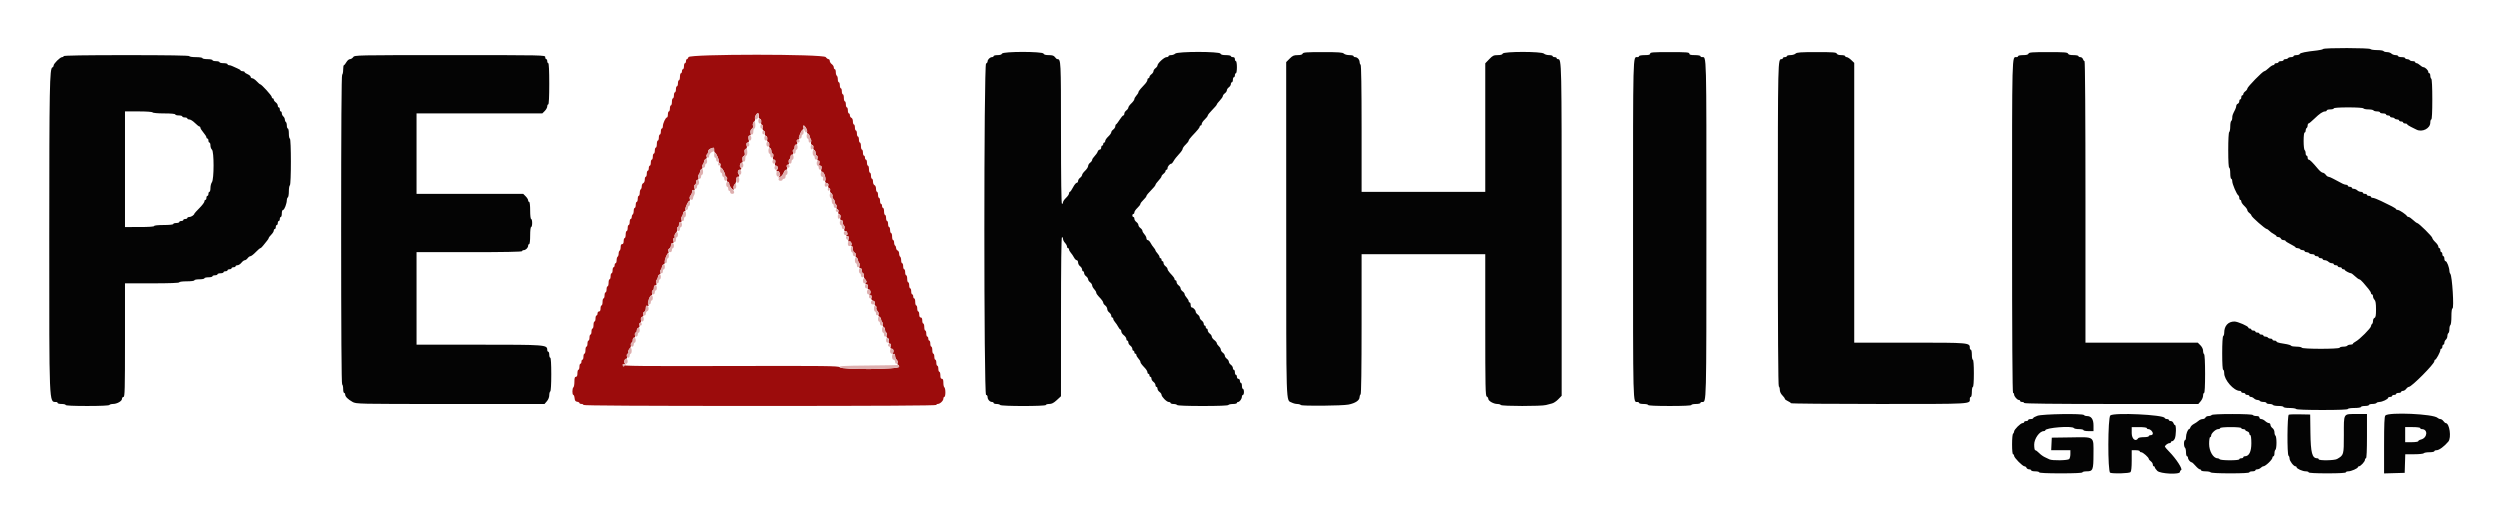 <svg xmlns="http://www.w3.org/2000/svg" role="img" viewBox="-7.22 -7.47 414.44 86.44"><title>PeakHills Group logo</title><g fill-rule="evenodd"><path fill="#9c0c0c" d="M106.917 2c-.059.183-.176.333-.262.333-.085 0-.155.15-.155.334 0 .183-.075.333-.167.333-.091 0-.166.225-.166.5s-.075.5-.167.5c-.092 0-.167.15-.167.333 0 .184-.075.334-.166.334-.092 0-.167.262-.167.583 0 .321-.075.583-.167.583-.091 0-.166.225-.166.5s-.075.5-.167.5c-.092 0-.167.225-.167.5s-.075.5-.166.5c-.092 0-.167.225-.167.5s-.075.5-.167.5c-.091 0-.166.263-.166.584 0 .32-.075.583-.167.583-.092 0-.167.225-.167.5s-.075.5-.166.5c-.092 0-.167.225-.167.5s-.07.5-.154.5c-.22 0-.679.977-.679 1.442 0 .215-.075.391-.167.391-.092 0-.167.225-.167.5s-.075.5-.166.5c-.092 0-.167.225-.167.5s-.075.5-.167.5c-.091 0-.166.263-.166.584 0 .32-.075.583-.167.583-.092 0-.167.225-.167.5s-.075.5-.166.5c-.092 0-.167.225-.167.5s-.075.5-.167.5c-.091 0-.166.225-.166.5s-.075.5-.167.5c-.092 0-.167.188-.167.417 0 .229-.075.416-.166.416-.092 0-.167.225-.167.5s-.075.5-.167.5c-.091 0-.166.217-.166.483 0 .274-.108.523-.25.578-.138.052-.25.281-.25.508 0 .226-.075.458-.167.515-.092.056-.167.323-.167.593 0 .269-.075.49-.166.49-.092 0-.167.225-.167.5s-.075.5-.167.5c-.091 0-.166.225-.166.5s-.075.5-.167.5c-.092 0-.167.221-.167.49 0 .27-.075.537-.166.593-.092.057-.167.249-.167.427s-.075.323-.167.323c-.091 0-.166.225-.166.5s-.075.5-.167.5c-.092 0-.167.225-.167.5s-.075.5-.166.5c-.092 0-.167.263-.167.584 0 .321-.075.583-.167.583-.091 0-.166.225-.166.5 0 .333-.084.5-.25.5-.166 0-.25.166-.25.49 0 .27-.075.537-.167.593-.092.057-.167.282-.167.5 0 .219-.075.444-.166.5-.092.057-.167.324-.167.594 0 .269-.075.49-.167.49-.091 0-.166.15-.166.333 0 .183-.075.333-.167.333-.092 0-.167.225-.167.5s-.075.5-.166.5c-.092 0-.167.225-.167.5s-.075.5-.167.5c-.091 0-.166.263-.166.584 0 .32-.075.583-.167.583-.092 0-.167.225-.167.5s-.075.5-.166.5c-.092 0-.167.225-.167.5s-.075.5-.167.5c-.091 0-.166.262-.166.583 0 .321-.075.584-.167.584-.092 0-.167.225-.167.5 0 .333-.083.5-.25.5-.139 0-.25.148-.25.333 0 .183-.075.333-.166.333-.092 0-.167.225-.167.5s-.075.5-.167.5c-.091 0-.166.263-.166.584 0 .32-.075.583-.167.583-.092 0-.167.225-.167.5s-.075.5-.166.5c-.092 0-.167.225-.167.5s-.075.5-.167.5c-.091 0-.166.225-.166.5s-.075.5-.167.5c-.092 0-.167.262-.167.583 0 .321-.075.584-.166.584-.092 0-.167.225-.167.5s-.075.5-.167.5c-.091 0-.166.15-.166.333 0 .183-.075.333-.167.333-.092 0-.167.225-.167.5s-.075.5-.166.5c-.092 0-.167.263-.167.584 0 .407-.075.583-.25.583-.188 0-.25.203-.25.823 0 .453-.075.87-.167.927-.211.13-.22 1.25-.01 1.25.086 0 .179.244.208.542.04.415.14.554.427.595.207.029.375.123.375.208 0 .085.15.155.334.155.183 0 .333.075.333.167 0 .11 9.861.166 29.25.166s29.25-.056 29.25-.166c0-.092.112-.167.248-.167.362 0 .919-.527.919-.87 0-.163.075-.297.166-.297.092 0 .167-.333.167-.74s-.075-.786-.167-.843c-.091-.057-.166-.399-.166-.76 0-.473-.07-.657-.25-.657-.175 0-.25-.176-.25-.583 0-.321-.075-.583-.167-.583-.092 0-.167-.225-.167-.5s-.075-.5-.166-.5c-.092 0-.167-.225-.167-.5s-.075-.5-.167-.5c-.091 0-.166-.225-.166-.5s-.075-.5-.167-.5c-.092 0-.167-.263-.167-.584 0-.321-.075-.583-.166-.583-.092 0-.167-.225-.167-.5s-.075-.5-.167-.5c-.091 0-.166-.15-.166-.333 0-.184-.075-.334-.167-.334-.092 0-.167-.225-.167-.5s-.075-.5-.166-.5c-.092 0-.167-.262-.167-.583 0-.321-.075-.583-.167-.583-.091 0-.166-.225-.166-.5 0-.334-.084-.5-.25-.5-.167 0-.25-.167-.25-.5 0-.275-.075-.5-.167-.5-.092 0-.167-.225-.167-.5s-.075-.5-.166-.5c-.092 0-.167-.263-.167-.584 0-.321-.075-.583-.167-.583-.091 0-.166-.15-.166-.333 0-.184-.075-.334-.167-.334-.092 0-.167-.225-.167-.5s-.075-.5-.166-.5c-.092 0-.167-.225-.167-.5s-.075-.5-.167-.5c-.091 0-.166-.262-.166-.583 0-.321-.075-.583-.167-.583-.092 0-.167-.225-.167-.5s-.075-.5-.166-.5c-.092 0-.167-.225-.167-.5s-.075-.5-.167-.5c-.091 0-.166-.221-.166-.49 0-.27-.075-.537-.167-.594-.092-.056-.167-.288-.167-.515 0-.226-.112-.455-.25-.508-.137-.052-.25-.233-.25-.401s-.075-.352-.166-.409c-.092-.057-.167-.286-.167-.51 0-.224-.075-.407-.167-.407-.091 0-.166-.262-.166-.583 0-.321-.075-.583-.167-.583-.092 0-.167-.225-.167-.5s-.075-.5-.166-.5c-.092 0-.167-.225-.167-.5s-.075-.5-.167-.5c-.091 0-.166-.225-.166-.5s-.075-.5-.167-.5c-.092 0-.167-.263-.167-.584 0-.321-.075-.583-.166-.583-.092 0-.167-.15-.167-.333 0-.184-.075-.334-.167-.334-.091 0-.166-.225-.166-.5s-.075-.5-.167-.5c-.092 0-.167-.225-.167-.5s-.075-.5-.166-.5c-.092 0-.167-.227-.167-.505 0-.295-.104-.545-.25-.601-.143-.055-.25-.303-.25-.578 0-.265-.075-.482-.167-.482-.091 0-.166-.225-.166-.5s-.075-.5-.167-.5c-.092 0-.167-.263-.167-.584 0-.321-.075-.583-.166-.583-.092 0-.167-.225-.167-.5s-.075-.5-.167-.5c-.091 0-.166-.15-.166-.333 0-.184-.075-.334-.167-.334-.092 0-.167-.225-.167-.5s-.075-.5-.166-.5c-.092 0-.167-.262-.167-.583 0-.321-.075-.583-.167-.583-.091 0-.166-.225-.166-.5s-.075-.5-.167-.5c-.092 0-.167-.225-.167-.5s-.075-.5-.166-.5c-.092 0-.167-.225-.167-.5s-.075-.5-.167-.5c-.091 0-.166-.228-.166-.506 0-.295-.104-.545-.25-.601-.138-.052-.25-.238-.25-.411 0-.174-.075-.316-.167-.316-.092 0-.167-.225-.167-.5s-.075-.5-.166-.5c-.092 0-.167-.225-.167-.5s-.075-.5-.167-.5c-.091 0-.166-.262-.166-.583 0-.321-.075-.583-.167-.583-.092 0-.167-.225-.167-.5s-.075-.5-.166-.5c-.092 0-.167-.225-.167-.5s-.075-.5-.167-.5c-.091 0-.166-.221-.166-.49 0-.27-.075-.537-.167-.594-.092-.056-.167-.323-.167-.593 0-.269-.075-.49-.166-.49-.092 0-.167-.133-.167-.297 0-.163-.15-.404-.333-.536-.184-.132-.334-.374-.334-.537 0-.163-.096-.297-.213-.297-.117 0-.321-.15-.453-.333-.378-.525-22.584-.525-22.75 0m11.658 9.855c-.049.158.031.317.189.377.185.071.249.237.196.512-.045.238.011.44.135.487.127.049.174.228.117.447-.063.242-.001.417.187.522.174.098.246.274.187.459-.061.191.005.34.178.407.185.071.249.237.196.511-.049.259.011.44.167.5s.216.241.167.5c-.048.247.01.44.147.493.124.047.226.276.226.508 0 .232.084.422.187.422.12 0 .151.181.088.5-.078.389-.041.5.166.5.208 0 .245.111.167.5-.072.361-.036.5.128.5.279 0 .476.452.256.588-.087.054-.159.173-.159.265 0 .092.071.123.158.069.291-.18.559.566.312.866-.197.239-.18.245.168.06.214-.114.465-.426.558-.694.094-.268.277-.487.407-.487.169 0 .207-.119.132-.417-.076-.303-.038-.417.14-.417.169 0 .222-.124.17-.397-.042-.218.006-.448.106-.51.1-.062.182-.258.182-.436s.114-.323.254-.323c.186 0 .225-.11.148-.417-.064-.257-.034-.417.08-.417.102 0 .185-.187.185-.416 0-.262.094-.417.253-.417.187 0 .226-.109.149-.417-.08-.319-.04-.416.173-.416.153 0 .231-.076.174-.169-.128-.206.421-1.498.636-1.498.085 0 .115-.15.067-.333-.048-.184-.028-.334.044-.334.23 0 .671.806.576 1.053-.05.131.026.282.168.337.143.055.26.248.26.429 0 .18.075.375.167.432.092.057.124.276.071.487-.067.268-.011.416.185.492.178.068.251.226.198.428-.049.185.014.359.147.41.128.049.232.278.232.51 0 .232.084.422.186.422.109 0 .153.174.107.417-.056.292-.007.417.165.417.178 0 .216.113.14.416-.08.318-.039.417.17.417.215 0 .252.107.174.5-.073.365-.037.5.133.5.287 0 .652 1.046.516 1.477-.073.228-.003.34.253.407.26.068.325.178.249.418-.066.209-.013.36.149.422.149.057.211.205.151.361-.059.155.022.355.197.482.172.127.255.328.197.48-.055.144.008.352.14.461.132.11.24.336.24.503 0 .166.081.353.181.415.1.061.145.248.102.415-.045.172.026.345.163.397.151.058.205.213.144.408-.065.204-.005.351.172.419.196.075.244.222.169.52-.077.306-.038.415.149.415.157 0 .253.154.253.407 0 .224.081.457.18.518.099.061.135.291.08.51-.07.279-.029.398.136.398.321 0 .499.525.235.693-.155.098-.127.136.098.138.257.002.295.09.214.495-.074.37-.043.472.124.407.241-.092.494.367.34.616-.051.083-.014.151.083.151s.177.217.177.483c0 .289.107.523.269.585.166.064.237.225.185.424-.049.184.014.358.147.409.128.049.232.237.232.418 0 .18.081.378.18.44.099.061.135.29.08.51-.072.289-.03.398.153.398.159 0 .254.155.254.417 0 .229.08.416.178.416.098 0 .154.169.125.375-.029.207.083.512.249.678.24.24.262.353.105.542-.159.192-.141.239.092.239.219 0 .27.101.21.416-.051.266-.004.417.129.417.307 0 .449.505.22.781-.157.188-.149.227.038.187.163-.035.228.086.208.391-.021.32.065.467.314.532.245.064.318.184.255.422-.051.195.008.368.142.42.126.048.186.201.132.34-.053.138.026.374.175.524.15.15.23.404.178.567-.057.18.007.335.161.394.141.054.255.246.255.427s.082.379.182.441c.099.061.145.248.101.415-.044.168.025.344.152.393.128.049.232.279.232.511 0 .232.083.422.185.422.111 0 .145.158.084.399-.07.279-.019.43.168.502.181.069.242.237.188.517-.055.29-.005.415.166.415.178 0 .217.114.141.417-.076.299-.038.416.134.416.312 0 .428.341.241.705-.114.222-.09.266.106.19.185-.071.254.015.254.317 0 .228.114.509.253.625.147.121.213.341.156.52-.054.171-.018.31.079.31.098 0 .178.15.178.333 0 .452-9.462.53-9.835.081-.185-.222-2.296-.247-18.104-.208-14.978.037-17.894.007-17.894-.182 0-.147.103-.187.292-.115.218.083.244.063.102-.08-.232-.234-.099-.829.186-.829.131 0 .178-.153.127-.417-.049-.26-.003-.416.125-.416.114 0 .161-.112.106-.254-.053-.14.032-.383.191-.542.158-.158.264-.456.234-.663-.029-.206.027-.375.125-.375s.179-.187.179-.416c0-.241.096-.417.227-.417.152 0 .2-.137.147-.417-.047-.243-.002-.416.106-.416.103 0 .186-.153.186-.339 0-.186.119-.384.264-.44.162-.062.231-.224.179-.421-.046-.176.012-.357.129-.402.124-.048.18-.25.135-.488-.053-.274.011-.44.196-.511.178-.069.239-.215.174-.42-.064-.201-.005-.351.162-.415.157-.06.261-.3.261-.6 0-.385.06-.477.261-.4.2.077.237.023.156-.231-.129-.406.244-1.5.51-1.5.117 0 .162-.166.114-.417-.046-.243-.002-.416.107-.416.102 0 .186-.188.186-.417 0-.262.094-.417.253-.417.184 0 .226-.109.153-.398-.055-.219-.019-.449.08-.51s.18-.259.18-.44.115-.373.255-.427c.156-.059.218-.214.16-.397-.052-.165-.017-.348.079-.407.095-.059.173-.255.173-.436s.116-.373.257-.427c.141-.054.239-.221.217-.37-.052-.356.385-1.521.571-1.521.079 0 .096-.15.038-.334-.07-.222-.018-.368.156-.435.143-.055.261-.279.261-.499 0-.245.097-.399.253-.399.187 0 .226-.109.149-.416-.069-.274-.035-.417.098-.417.113 0 .159-.112.105-.254-.054-.139.032-.383.19-.541.159-.159.264-.457.235-.663-.029-.207.027-.375.125-.375s.178-.188.178-.417c0-.262.095-.417.254-.417.183 0 .225-.109.153-.398-.055-.219-.019-.449.08-.51s.18-.259.18-.44.112-.372.249-.424c.137-.053.207-.164.156-.247-.12-.194.442-1.481.647-1.481.084 0 .114-.151.066-.336-.049-.185.017-.442.147-.571.129-.13.235-.399.235-.599 0-.25.076-.334.244-.269.193.074.224-.01.146-.399-.062-.312-.03-.492.089-.492.103 0 .188-.188.188-.417 0-.24.096-.417.227-.417.149 0 .2-.136.151-.397-.042-.218.006-.448.106-.51.1-.062.182-.26.182-.441s.105-.369.232-.418c.128-.049.196-.225.152-.392-.044-.167.002-.354.102-.416.099-.062.181-.26.181-.441s.115-.372.255-.426c.156-.06.218-.215.16-.398-.052-.164-.017-.348.078-.406.096-.059.174-.255.174-.435 0-.199.168-.392.427-.49.576-.219.573-.221.573.254 0 .229.06.416.134.416.191 0 .741 1.298.628 1.481-.052.083.012.192.142.242.145.055.201.224.147.434-.05.189-.012.343.084.343.193 0 .698.924.698 1.276 0 .123.084.224.186.224.109 0 .153.174.107.417-.054.279-.005.417.147.417.125 0 .227.149.227.331 0 .326.464 1.002.688 1.002.062 0 .077-.139.033-.308-.044-.17.038-.427.182-.572.145-.145.263-.493.263-.775 0-.344.082-.512.25-.512.284 0 .312-.143.097-.485-.19-.299-.047-.681.254-.681.261 0 .313-.264.082-.407-.21-.13-.023-.76.225-.76.129 0 .175-.179.128-.498-.051-.348.006-.528.189-.598.188-.073.234-.235.164-.583-.069-.349-.023-.51.167-.584.191-.073.237-.234.166-.585-.074-.37-.035-.485.164-.485.204 0 .24-.126.165-.584-.072-.448-.037-.583.154-.583.18 0 .225-.124.164-.443-.057-.301.009-.51.205-.654.187-.137.253-.328.186-.54-.063-.199.002-.435.168-.6.149-.149.227-.386.174-.526-.138-.36.403-1.164.587-.872.075.12.099.341.053.49"/><path fill="#deafaf" d="M118.104 11.575c-.263.401-.247.758.032.758.249 0 .538-.682.397-.935-.121-.216-.19-.187-.429.177m.396.994c0 .281.091.431.262.431.173 0 .243-.122.208-.362-.079-.534-.47-.591-.47-.069m-.894.348c-.052.137-.049.371.008.52.063.163-.006.332-.172.425-.349.196-.37.971-.025.971.166 0 .25-.166.25-.5 0-.275.075-.5.166-.5.092 0 .167-.262.167-.583 0-.596-.221-.783-.394-.333m1.227.583c0 .183.067.333.149.333.188 0 .362-.433.229-.567-.201-.2-.378-.091-.378.234m7.233.417c.185.592.334.713.514.421.107-.173-.369-1.005-.574-1.005-.068 0-.041.263.06.584m-.617.722c-.345.783-.348.861-.032.861.139 0 .25-.148.25-.333 0-.184.075-.334.166-.334.092 0 .167-.187.167-.416 0-.604-.227-.512-.551.222m-6.282-.139c0 .215.084.333.208.292.115-.039.208-.17.208-.292 0-.122-.093-.253-.208-.292-.124-.041-.208.077-.208.292m7.333.583c0 .23.075.417.167.417.091 0 .166.15.166.333 0 .184.071.334.157.334.267 0 .362-.305.194-.619-.088-.164-.2-.429-.25-.59-.135-.437-.434-.351-.434.125m-9.667.334c0 .259.095.416.25.416.156 0 .25-.157.25-.416 0-.26-.094-.417-.25-.417-.155 0-.25.157-.25.417m2.667-.014c0 .28.091.43.262.43.173 0 .243-.121.208-.362-.079-.533-.47-.59-.47-.068m5.333.514c0 .137.113.25.25.25.138 0 .25-.113.25-.25 0-.138-.112-.25-.25-.25-.137 0-.25.112-.25.25m-5 .486c0 .28.092.43.262.43.174 0 .244-.121.208-.362-.078-.533-.47-.59-.47-.068m-3.333.097c0 .185.111.333.25.333s.25-.148.25-.333c0-.185-.111-.333-.25-.333s-.25.148-.25.333m8 .403c0 .221-.088.432-.197.468-.23.077-.062.629.192.629.094 0 .172-.15.172-.333 0-.184.075-.334.166-.334.092 0 .167-.187.167-.416 0-.26-.094-.417-.25-.417-.153 0-.25.156-.25.403m2.667.014c0 .281.076.419.208.375.115-.039.208-.207.208-.375s-.093-.337-.208-.375c-.132-.044-.208.093-.208.375m-16.625.255c-.207.083-.375.288-.375.456 0 .168-.084.389-.186.491-.196.196-.07.548.196.548.086 0 .156-.118.156-.262 0-.3.39-.738.655-.738.098 0 .179-.15.179-.334 0-.366-.071-.384-.625-.161m9.625.314c0 .283.075.514.166.514.092 0 .167.15.167.333 0 .186.111.334.25.334s.25-.148.25-.334c0-.183-.07-.333-.156-.333-.085 0-.179-.2-.208-.445-.077-.649-.469-.707-.469-.069m-3.923-.143c-.06.097-.065.351-.011.566.066.26.015.421-.151.485-.331.127-.33.939.001.939.167 0 .25-.166.25-.5 0-.275.075-.5.167-.5.092 0 .167-.262.167-.583 0-.568-.203-.763-.423-.407m11.256.476c0 .283.075.514.167.514.091 0 .166.15.166.334 0 .185.111.333.25.333s.25-.148.25-.333c0-.184-.07-.334-.155-.334-.086 0-.18-.2-.209-.445-.076-.649-.469-.706-.469-.069m-16.333.431c0 .229.075.417.166.417.092 0 .167.15.167.333 0 .185.111.333.25.333.316 0 .313-.078-.032-.86-.324-.735-.551-.827-.551-.223m12.666.24c0 .178-.075.37-.166.427-.261.161-.196.75.083.75.139 0 .25-.148.25-.334 0-.183.075-.333.167-.333.091 0 .166-.187.166-.417 0-.259-.094-.416-.25-.416-.137 0-.25.145-.25.323m-14.267.635c-.05.16-.16.422-.245.581-.222.417-.19.627.096.627.139 0 .25-.148.25-.333 0-.183.075-.333.166-.333.092 0 .167-.188.167-.417 0-.476-.299-.562-.434-.125m11.267.208c0 .186.111.334.25.334s.25-.148.25-.334c0-.185-.111-.333-.25-.333s-.25.148-.25.333m7.334.25c0 .23.075.417.166.417.092 0 .167.15.167.333 0 .186.111.334.25.334s.25-.148.25-.334c0-.187-.111-.333-.253-.333-.187 0-.226-.109-.149-.417.079-.315.039-.416-.163-.416-.175 0-.268.145-.268.416m-16.334.167c0 .153.081.251.18.218.098-.033.179-.131.179-.218s-.081-.185-.179-.218c-.099-.033-.18.065-.18.218m3.621.074c-.095.364-.003.509.324.509.126 0 .222-.18.222-.416 0-.496-.422-.568-.546-.093m7.713.259c0 .138.112.25.25.25.137 0 .25-.112.25-.25 0-.137-.113-.25-.25-.25-.138 0-.25.113-.25.25m-2 .25c0 .184.1.334.222.334.313 0 .436-.161.332-.433-.136-.355-.554-.28-.554.099m-9 .417c0 .229.075.417.166.417.092 0 .167.15.167.333 0 .183.075.333.167.333.091 0 .166.15.166.334 0 .185.111.333.25.333s.25-.148.25-.333c0-.184-.075-.334-.166-.334-.092 0-.167-.101-.167-.224 0-.334-.501-1.276-.679-1.276-.085 0-.154.188-.154.417m-3.268.042c-.049.16-.16.422-.244.581-.231.431-.187.794.095.794.139 0 .25-.148.25-.334 0-.183.075-.333.167-.333.091 0 .166-.225.166-.5 0-.542-.288-.68-.434-.208m6.227.083c-.115.312.038.625.305.625.14 0 .236-.168.236-.417 0-.432-.402-.587-.541-.208m7.57.279c-.093.268-.326.57-.516.672-.442.237-.45.674-.013.674.183 0 .333-.075.333-.167 0-.091.112-.166.25-.166.139 0 .25-.148.25-.334 0-.183.075-.333.167-.333.091 0 .166-.187.166-.417 0-.578-.427-.53-.637.071m-1.076-.219c-.251.252-.129.925.158.869.153-.03.304-.132.335-.227.08-.239-.344-.791-.493-.642m7.213.482c0 .247.096.416.235.416.152 0 .204.117.147.334-.061.231-.005.333.182.333.316 0 .339-.253.087-.975-.22-.632-.651-.703-.651-.108m-14 .916c0 .334.084.5.25.5.167 0 .25-.166.25-.5 0-.333-.083-.5-.25-.5-.166 0-.25.167-.25.5m-6.666.417c0 .229-.075.417-.167.417-.092 0-.167.15-.167.333 0 .185.111.333.25.333s.25-.148.25-.333c0-.183.075-.333.167-.333.092 0 .167-.188.167-.417 0-.259-.095-.417-.25-.417-.156 0-.25.158-.25.417m5 .333c0 .23.075.417.166.417.092 0 .167.15.167.333 0 .184.075.334.167.334.091 0 .166.112.166.25 0 .139.148.25.334.25.46 0 .42-.436-.084-.902-.229-.213-.416-.547-.416-.742 0-.206-.106-.356-.25-.356-.156 0-.25.157-.25.416m16.333.084c0 .251.087.341.292.301.16-.031.291-.166.291-.301 0-.135-.131-.271-.291-.302-.205-.039-.292.051-.292.302m-15.066.097c-.16.417-.12.569.149.569.156 0 .25-.157.25-.416 0-.466-.243-.559-.399-.153m15.566.653c0 .152.081.251.179.218.099-.033.179-.131.179-.218s-.08-.186-.179-.218c-.098-.033-.179.065-.179.218m-22.5.428c0 .19-.109.455-.243.588-.134.134-.2.354-.149.488.124.323.559.317.559-.007 0-.138.087-.391.193-.561.207-.332.093-.853-.188-.853-.095 0-.172.155-.172.345m22.833.558c0 .237.075.43.167.43.092 0 .167.225.167.5s.075.5.166.5c.092 0 .167.15.167.334 0 .185.111.333.25.333.28 0 .341-.424.083-.583-.091-.057-.166-.234-.166-.394 0-.159-.092-.381-.204-.493-.112-.112-.206-.364-.208-.561-.003-.196-.099-.388-.213-.427-.131-.044-.209.09-.209.361m-23.718 1.57c-.345.782-.348.86-.032.86.139 0 .25-.148.25-.333 0-.183.075-.333.167-.333.092 0 .167-.188.167-.417 0-.604-.228-.512-.552.223m24.718.93c0 .145.119.264.264.264.295 0 .243-.359-.066-.462-.109-.036-.198.053-.198.198m-25.27.389c-.051.16-.17.453-.264.65-.175.367-.071.725.211.725.086 0 .157-.15.157-.334 0-.183.075-.333.166-.333.092 0 .167-.225.167-.5 0-.543-.286-.679-.437-.208m25.604.625c0 .281.076.419.208.375.115-.039.208-.207.208-.375s-.093-.337-.208-.375c-.132-.044-.208.093-.208.375m.333 1c0 .229.075.416.167.416.091 0 .166.15.166.334 0 .185.111.333.25.333.281 0 .341-.424.084-.583-.092-.057-.167-.286-.167-.51 0-.251-.096-.407-.25-.407-.156 0-.25.157-.25.417m-26.667.333c0 .229-.075.417-.166.417-.092 0-.167.15-.167.333 0 .185.111.333.25.333s.25-.148.25-.333c0-.183.075-.333.167-.333.091 0 .166-.188.166-.417 0-.259-.094-.417-.25-.417-.155 0-.25.158-.25.417m27.334 1.417c0 .228.111.333.351.333.252 0 .322-.075.25-.264-.056-.145-.101-.295-.101-.333 0-.038-.113-.07-.25-.07-.139 0-.25.148-.25.334m-27.989.144c-.091.172-.115.363-.052.426s.012.178-.113.255c-.126.078-.182.261-.126.408.158.412.446.315.446-.15 0-.229.075-.417.167-.417.092 0 .167-.187.167-.416 0-.492-.253-.546-.489-.106m28.351.634c.082.418.471.475.471.069 0-.205-.108-.347-.262-.347-.155 0-.24.113-.209.278m.415.666c-.205.206-.113.722.129.722.316 0 .453-.238.326-.568-.107-.281-.272-.337-.455-.154M104 33.19c0 .196-.124.447-.275.558-.303.221-.178.585.202.585.132 0 .24-.15.24-.333 0-.183.075-.333.166-.333.092 0 .167-.188.167-.417 0-.259-.094-.417-.25-.417-.144 0-.25.151-.25.357m29.833.643c0 .275.075.5.167.5.092 0 .167.15.167.334 0 .185.111.333.25.333.137 0 .25-.115.25-.255 0-.141-.113-.299-.25-.351-.143-.055-.25-.304-.25-.578 0-.266-.075-.483-.167-.483-.092 0-.167.225-.167.5m-30.679 1.297c-.265.632-.255 1.037.027 1.037.084 0 .152-.188.152-.417 0-.229.075-.417.167-.417.092 0 .167-.187.167-.416 0-.598-.209-.511-.513.213m31.346.537c0 .275.075.5.167.5.091 0 .166.15.166.333 0 .183.071.333.157.333.282 0 .386-.357.211-.724-.094-.197-.213-.49-.264-.651-.151-.471-.437-.334-.437.209m-31.934.958c-.05.16-.162.426-.25.59-.168.313-.073.618.194.618.086 0 .157-.15.157-.333 0-.183.075-.333.166-.333.092 0 .167-.188.167-.417 0-.476-.299-.562-.434-.125m32.601.792c0 .229.075.416.166.416.092 0 .167.15.167.334 0 .185.111.333.25.333s.25-.148.25-.333c0-.184-.075-.334-.167-.334-.091 0-.166-.187-.166-.416 0-.26-.095-.417-.25-.417-.156 0-.25.157-.25.417m-33.268.875c-.049.16-.16.422-.244.581-.223.417-.191.627.095.627.139 0 .25-.148.25-.333 0-.184.075-.334.167-.334.091 0 .166-.187.166-.416 0-.476-.298-.563-.434-.125m33.934.791c0 .236.097.417.223.417.352 0 .446-.185.266-.522-.236-.44-.489-.386-.489.105m.334.917c0 .185.111.333.25.333s.25-.148.25-.333c0-.185-.111-.333-.25-.333s-.25.148-.25.333m-35 .25c0 .229-.075.417-.167.417-.092 0-.167.15-.167.333 0 .185.111.333.25.333s.25-.148.25-.333c0-.183.075-.333.167-.333.092 0 .167-.188.167-.417 0-.259-.095-.417-.25-.417-.156 0-.25.158-.25.417m35.333.667c0 .251.095.416.24.416.316 0 .453-.238.326-.568-.162-.423-.566-.314-.566.152m.44.532c-.199.199-.108.551.143.551.138 0 .25-.108.25-.24 0-.279-.238-.467-.393-.311m-36.573.604c-.264.73-.253.947.05.947.139 0 .25-.148.25-.333 0-.184.075-.334.166-.334.092 0 .167-.187.167-.416 0-.6-.398-.514-.633.136m36.8.601c0 .239.107.346.345.346.239 0 .328-.09.29-.29-.084-.434-.635-.483-.635-.056m-37.334.939c0 .249-.124.544-.275.655-.152.111-.222.288-.157.393.184.298.432.227.432-.123 0-.174.118-.361.262-.416.303-.116.263-.79-.053-.895-.133-.043-.209.097-.209.386m37.834.06c0 .282.075.514.166.514.092 0 .167.156.167.347 0 .194.087.318.198.281.316-.105.338-.402.051-.689-.146-.146-.243-.39-.215-.543.027-.153-.044-.311-.159-.351-.137-.048-.208.102-.208.441m-38.556 1.458c-.21.21-.111.722.139.722.156 0 .25-.157.25-.416 0-.405-.162-.532-.389-.306m39.222.306c0 .229.075.416.167.416.092 0 .167.15.167.334 0 .185.111.333.25.333.286 0 .318-.21.095-.627-.085-.159-.195-.421-.245-.581-.135-.438-.434-.351-.434.125m-39.551.69c-.133.133.018.393.228.393.086 0 .157-.113.157-.25 0-.258-.197-.331-.385-.143M139 47.153c0 .282.075.514.167.514.091 0 .166.15.166.333 0 .183.078.333.172.333.247 0 .409-.513.203-.641-.096-.06-.201-.29-.233-.512-.089-.619-.475-.64-.475-.027m-40.556-.209c-.061.062-.111.249-.111.417 0 .168-.075.306-.166.306-.092 0-.167.15-.167.333 0 .185.111.333.25.333s.25-.148.25-.333c0-.183.075-.333.167-.333.091 0 .166-.188.166-.417 0-.405-.162-.532-.389-.306m-.777 1.973c0 .229-.075.416-.167.416-.092 0-.167.15-.167.334 0 .185.111.333.25.333s.25-.148.25-.333c0-.184.075-.334.167-.334.092 0 .167-.187.167-.416 0-.26-.095-.417-.25-.417-.156 0-.25.157-.25.417m42-.014c0 .28.091.43.261.43.174 0 .244-.121.209-.362-.079-.533-.47-.59-.47-.068m.333.847c0 .137.112.25.25.25.137 0 .25-.113.25-.25 0-.138-.113-.25-.25-.25-.138 0-.25.112-.25.25m-42.972.708c-.082.161-.116.386-.075.5.041.115-.006.209-.106.209-.099 0-.18.15-.18.333 0 .185.111.333.25.333s.25-.148.25-.333c0-.183.075-.333.166-.333.092 0 .167-.225.167-.5 0-.554-.24-.66-.472-.209m43.305.292c0 .433.402.587.541.208.115-.312-.038-.625-.305-.625-.14 0-.236.169-.236.417m.445.528c-.218.218-.114.889.139.889.139 0 .25.148.25.333 0 .357.243.447.423.156.06-.097-.011-.309-.157-.471-.146-.162-.266-.457-.266-.656 0-.357-.172-.468-.389-.251m-44.49 1.046c-.096.364-.003.509.323.509.126 0 .222-.18.222-.416 0-.496-.421-.568-.545-.093m-.288.759c0 .153.081.251.179.218.099-.032.179-.131.179-.218s-.08-.185-.179-.218c-.098-.033-.179.066-.179.218m40.69.042c-4.305.041-4.869.077-4.688.294.369.445 9.831.362 9.831-.086 0-.183-.056-.315-.125-.294-.068.022-2.327.06-5.018.086"/><path fill="#040404" d="M377.908.651c-.087.084-.533.192-.991.241-1.86.2-2.817.393-2.879.579-.036.107-.285.196-.552.196-.267 0-.486.075-.486.166 0 .092-.183.167-.407.167-.224 0-.453.075-.51.167-.056.091-.248.166-.426.166s-.324.075-.324.167c0 .092-.187.167-.416.167-.229 0-.417.075-.417.166 0 .092-.15.167-.333.167-.184 0-.334.075-.334.167 0 .091-.101.166-.225.166s-.461.225-.748.5c-.288.275-.609.5-.713.5-.258 0-2.814 2.616-2.814 2.881 0 .117-.15.321-.333.453-.183.132-.333.336-.333.453 0 .117-.075.213-.167.213-.092 0-.167.15-.167.334 0 .183-.075.333-.166.333-.092 0-.167.142-.167.316 0 .173-.113.358-.25.411-.137.053-.25.212-.25.353 0 .142-.087.426-.193.631-.421.814-.474.966-.474 1.36 0 .225-.075.456-.166.512-.092.057-.167.469-.167.917 0 .448-.075.86-.167.917-.1.062-.166 1.251-.166 3.01 0 1.826.062 2.906.166 2.906.092 0 .167.413.167.917s.075.917.167.917c.091 0 .166.185.166.411 0 .454.737 2.176 1.001 2.339.091.056.166.248.166.426s.075.324.167.324c.091 0 .166.12.166.266 0 .147.225.477.5.734s.5.57.5.696c0 .127.15.338.334.47.183.132.335.318.338.412.006.231 2.302 2.254 2.559 2.255.081 0 .268.132.416.293.149.161.476.399.728.528s.459.298.459.374c0 .076.142.138.315.138.174 0 .359.113.412.25.052.138.248.25.434.25s.339.061.339.134c0 .074.374.318.83.542.457.224.832.464.834.533.001.068.148.125.326.125.178 0 .37.075.426.166.057.092.249.167.427.167s.323.075.323.167c0 .091.146.166.324.166.178 0 .37.075.426.167.057.092.286.167.51.167.224 0 .407.075.407.166 0 .092.15.167.333.167.184 0 .334.075.334.167 0 .091.15.166.333.166.183 0 .333.075.333.167 0 .092.156.167.346.167.189 0 .457.112.595.25.137.137.394.25.571.25.177 0 .322.075.322.166 0 .092.15.167.333.167.183 0 .333.075.333.167 0 .091.15.166.334.166.183 0 .333.075.333.167 0 .092.113.167.25.167s.251.056.251.125c.002.128.791.541 1.034.541.074 0 .37.225.658.5.288.275.606.502.707.504.101.002.387.246.637.542.249.296.643.763.875 1.038.231.275.421.593.421.708 0 .115.075.208.167.208.092 0 .167.145.167.322 0 .177.112.434.25.571.18.181.25.62.25 1.578 0 1.026-.057 1.349-.25 1.423-.138.053-.25.281-.25.508 0 .227-.075.458-.167.515-.092.057-.167.218-.167.359 0 .31-1.903 2.217-2.541 2.545-.252.13-.459.298-.459.374 0 .076-.183.139-.406.139-.224 0-.454.075-.51.166-.057.092-.355.167-.663.167-.308 0-.586.08-.619.177-.08.241-6.191.237-6.272-.004-.031-.095-.422-.173-.867-.173s-.851-.067-.901-.148c-.051-.082-.355-.194-.677-.25-.321-.056-.847-.148-1.168-.204-.321-.055-.583-.168-.583-.25 0-.081-.15-.148-.334-.148-.183 0-.333-.075-.333-.167 0-.091-.146-.166-.323-.166-.178 0-.37-.075-.427-.167-.057-.092-.249-.167-.427-.167-.177 0-.323-.075-.323-.166 0-.092-.15-.167-.333-.167-.184 0-.334-.075-.334-.167 0-.091-.15-.166-.333-.166-.183 0-.333-.075-.333-.167 0-.092-.15-.167-.334-.167-.183 0-.333-.075-.333-.166 0-.092-.113-.167-.25-.167s-.25-.073-.25-.162c0-.236-1.764-1.005-2.305-1.005-1.043 0-1.695.722-1.695 1.877 0 .24-.075.483-.167.54-.1.062-.166 1.196-.166 2.843 0 1.716.062 2.74.166 2.74.092 0 .167.256.167.568 0 1.12 1.595 2.932 2.581 2.932.139 0 .252.075.252.167 0 .092.15.167.334.167.183 0 .333.075.333.166 0 .092.15.167.333.167.184 0 .334.075.334.167 0 .091.118.166.262.166.144 0 .374.113.511.25.138.138.391.25.562.25.171 0 .358.075.415.167.056.092.323.167.593.167.269 0 .49.075.49.166 0 .092.221.167.49.167.27 0 .537.075.593.167.057.091.474.166.927.166.453 0 .823.075.823.167 0 .092.441.167.99.167.545 0 1.037.075 1.094.166.064.104 1.696.167 4.343.167 2.716 0 4.24-.06 4.24-.167 0-.094.472-.166 1.083-.166s1.084-.073 1.084-.167c0-.092.3-.167.666-.167.367 0 .667-.075.667-.166 0-.092.258-.167.573-.167.316 0 .62-.075.677-.167.057-.091.275-.166.484-.166.458 0 1.433-.462 1.433-.679 0-.085.15-.155.333-.155.183 0 .333-.075.333-.166 0-.092.15-.167.334-.167.183 0 .333-.075.333-.167 0-.091.188-.166.417-.166.229 0 .416-.075.416-.167 0-.092.134-.167.297-.167.163 0 .405-.15.537-.333.132-.183.333-.333.447-.333.452 0 4.219-3.791 4.219-4.246 0-.14.061-.254.136-.254.171 0 .864-1.284.864-1.599 0-.129.075-.235.167-.235.092 0 .167-.15.167-.333 0-.183.075-.333.166-.333.092 0 .167-.141.167-.313 0-.172.113-.407.25-.521.137-.114.25-.381.25-.594 0-.212.075-.432.167-.489.091-.057.166-.357.166-.667 0-.31.075-.61.167-.666.092-.057.167-.699.167-1.427 0-.824.067-1.323.177-1.323.287 0-.051-5.424-.358-5.742-.084-.087-.153-.295-.153-.461 0-.555-.411-1.631-.624-1.631-.115 0-.209-.187-.209-.416 0-.229-.075-.417-.167-.417-.091 0-.166-.15-.166-.333 0-.184-.075-.334-.167-.334-.092 0-.167-.15-.167-.333 0-.183-.075-.333-.166-.333-.092 0-.167-.12-.167-.267 0-.146-.225-.476-.5-.733s-.5-.567-.5-.688c0-.242-2.271-2.479-2.517-2.479-.084 0-.388-.225-.676-.5-.288-.275-.618-.5-.734-.5-.117 0-.237-.059-.267-.132-.109-.257-1.258-1.035-1.53-1.035-.152 0-.276-.056-.276-.125s-.319-.283-.708-.476c-.39-.192-1.188-.586-1.774-.874-.586-.289-1.204-.525-1.375-.525-.17 0-.31-.075-.31-.166 0-.092-.15-.167-.333-.167-.183 0-.333-.075-.333-.167 0-.091-.15-.166-.334-.166-.183 0-.333-.075-.333-.167 0-.092-.155-.167-.345-.167-.19 0-.458-.112-.595-.25-.138-.137-.395-.25-.572-.25-.177 0-.321-.075-.321-.166 0-.092-.15-.167-.334-.167-.183 0-.333-.075-.333-.167 0-.091-.114-.166-.252-.166-.139 0-.402-.075-.584-.167-.753-.379-1.071-.547-1.609-.849-.311-.175-.659-.318-.773-.318-.115 0-.317-.15-.449-.333-.132-.183-.355-.335-.495-.337-.14-.002-.48-.271-.755-.598-.955-1.136-1.384-1.565-1.567-1.565-.1 0-.183-.15-.183-.333 0-.184-.075-.334-.166-.334-.092 0-.167-.183-.167-.406 0-.224-.075-.454-.167-.51-.091-.057-.166-.736-.166-1.51 0-.827.068-1.407.166-1.407.092 0 .167-.146.167-.323 0-.178.075-.37.167-.427.091-.057.166-.249.166-.427 0-.177.067-.323.149-.323.082 0 .515-.356.963-.792.882-.856 1.407-1.208 1.803-1.208.138 0 .252-.075.252-.167 0-.091.262-.166.583-.166.321 0 .584-.075.584-.167 0-.103.913-.167 2.406-.167 1.425 0 2.449.068 2.51.167.057.092.432.167.834.167.401 0 .776.075.833.166.057.092.324.167.593.167.27 0 .49.075.49.167 0 .091.225.166.5.166s.5.075.5.167c0 .092.15.167.334.167.183 0 .333.075.333.166 0 .092.146.167.323.167.178 0 .37.075.427.167.057.091.249.166.427.166.177 0 .323.075.323.167 0 .092.15.167.333.167.184 0 .334.075.334.166 0 .092.15.167.333.167.183 0 .333.058.333.129 0 .071.282.266.625.435.344.168.756.373.915.454.95.487 2.294-.194 2.294-1.162 0-.288.075-.523.166-.523.106 0 .167-1.219.167-3.323 0-2.036-.065-3.364-.167-3.427-.091-.056-.166-.286-.166-.51 0-.223-.075-.406-.167-.406-.092 0-.167-.101-.167-.225 0-.269-.529-.775-.811-.775-.112 0-.364-.15-.56-.334-.197-.183-.457-.333-.577-.333-.12 0-.218-.075-.218-.167 0-.091-.183-.166-.407-.166-.224 0-.453-.075-.51-.167-.057-.092-.249-.167-.427-.167-.177 0-.323-.075-.323-.166 0-.092-.262-.167-.583-.167-.321 0-.584-.075-.584-.167 0-.091-.193-.166-.428-.166-.236 0-.541-.113-.679-.25-.137-.138-.465-.25-.728-.25-.263 0-.525-.075-.581-.167-.057-.092-.544-.167-1.084-.167-.539 0-1.026-.075-1.083-.166-.131-.212-7.621-.227-7.842-.016m-219.014.766c-.063.163-.322.25-.745.25-.357 0-.649.075-.649.166 0 .092-.118.167-.262.167-.329 0-.738.399-.738.72 0 .135-.113.288-.25.34-.38.146-.38 54.94 0 54.94.142 0 .25.149.25.345 0 .409.37.822.738.822.144 0 .262.075.262.166 0 .092.221.167.49.167.27 0 .537.075.593.167.141.227 7.584.227 7.584 0 0-.092.25-.167.555-.167.413 0 .734-.164 1.25-.641l.695-.641V45.026c0-8.684.057-13.193.166-13.193.092 0 .167.136.167.302 0 .166.15.463.333.66.184.197.334.473.334.615 0 .141.075.257.166.257.092 0 .167.098.167.218s.131.364.292.542c.16.178.398.529.528.781s.336.459.458.459.222.171.222.38c0 .208.15.488.333.62.184.132.334.373.334.536 0 .164.075.297.166.297.092 0 .167.133.167.297 0 .163.15.404.333.536.184.132.334.357.334.5 0 .143.15.368.333.5.183.132.333.36.333.506 0 .146.15.426.334.623.183.196.333.439.333.538 0 .188.162.411.792 1.084.206.22.375.5.375.622 0 .121.15.329.333.461.183.132.333.394.333.583 0 .189.15.451.334.583.183.132.333.374.333.537 0 .163.075.297.167.297.091 0 .166.098.166.218s.132.364.292.542c.16.178.398.529.528.781s.299.459.375.459c.076 0 .139.139.139.31 0 .17.187.45.416.623.23.172.417.445.417.606 0 .162.075.294.167.294.091 0 .166.133.166.297 0 .163.15.404.334.536.183.132.333.374.333.537 0 .163.075.297.167.297.091 0 .166.112.166.25 0 .137.075.25.167.25.092 0 .167.098.167.218s.15.38.333.577c.183.196.333.439.333.538 0 .188.163.411.792 1.084.206.22.375.517.375.658 0 .142.075.258.167.258.091 0 .166.112.166.25 0 .137.075.25.167.25.092 0 .167.133.167.297 0 .163.15.404.333.536.183.132.333.374.333.537 0 .163.075.297.167.297.092 0 .167.133.167.296 0 .163.15.405.333.537.183.132.333.337.333.455 0 .341.858 1.212 1.195 1.212.168 0 .305.075.305.166 0 .092.221.167.49.167.27 0 .537.075.594.167.064.104 1.665.166 4.25.166s4.185-.062 4.25-.166c.056-.092.398-.167.76-.167.361 0 .656-.075.656-.167 0-.091.086-.166.19-.166.256 0 .632-.515.638-.875.003-.161.081-.292.172-.292.092 0 .167-.225.167-.5s-.075-.5-.167-.5c-.091 0-.166-.225-.166-.5s-.075-.5-.167-.5c-.092 0-.167-.15-.167-.333 0-.186-.111-.334-.25-.334s-.25-.148-.25-.333c0-.183-.075-.333-.166-.333-.092 0-.167-.188-.167-.417 0-.229-.075-.417-.167-.417-.091 0-.166-.133-.166-.296 0-.163-.15-.405-.334-.537-.183-.132-.333-.357-.333-.5 0-.143-.15-.368-.333-.5-.184-.132-.334-.357-.334-.5 0-.143-.15-.368-.333-.5-.183-.132-.333-.362-.333-.511 0-.149-.15-.406-.334-.572-.183-.166-.333-.392-.333-.503 0-.11-.187-.341-.417-.514-.229-.172-.416-.428-.416-.569 0-.142-.15-.366-.334-.498-.183-.132-.333-.373-.333-.536 0-.164-.075-.297-.167-.297-.091 0-.166-.113-.166-.25 0-.138-.075-.25-.167-.25-.092 0-.167-.133-.167-.297 0-.163-.15-.404-.333-.536-.183-.132-.333-.357-.333-.5 0-.143-.15-.368-.334-.5-.183-.132-.333-.342-.333-.466 0-.269-.404-.701-.655-.701-.098 0-.178-.187-.178-.417 0-.229-.075-.416-.167-.416-.092 0-.167-.099-.167-.219s-.15-.379-.333-.576c-.183-.197-.333-.457-.333-.578 0-.121-.15-.329-.334-.461-.183-.132-.333-.357-.333-.5 0-.143-.15-.368-.333-.5-.184-.132-.334-.373-.334-.536 0-.164-.075-.297-.166-.297-.092 0-.167-.078-.167-.174 0-.181-.167-.408-.792-1.076-.206-.221-.375-.501-.375-.622 0-.122-.15-.329-.333-.461-.183-.132-.333-.374-.333-.537 0-.163-.075-.297-.167-.297-.092 0-.167-.112-.167-.25 0-.137-.075-.25-.166-.25-.092 0-.167-.098-.167-.218s-.15-.38-.333-.577c-.184-.196-.334-.421-.334-.5 0-.078-.131-.287-.291-.465-.161-.178-.398-.529-.528-.781-.131-.252-.337-.459-.459-.459s-.222-.136-.222-.302c0-.166-.15-.462-.333-.659-.183-.197-.333-.457-.333-.578 0-.121-.15-.329-.334-.461-.183-.132-.333-.357-.333-.5 0-.143-.15-.368-.333-.5-.184-.132-.334-.373-.334-.536 0-.164-.075-.297-.166-.297-.092 0-.167-.113-.167-.25s.075-.25.167-.25c.091 0 .166-.12.166-.266 0-.147.225-.477.5-.734s.5-.557.5-.667c0-.109.225-.409.5-.666.275-.257.5-.55.5-.651 0-.102.338-.517.75-.924.413-.407.75-.819.75-.917 0-.098.225-.413.5-.701s.5-.608.5-.712c0-.104.15-.297.334-.429.183-.132.333-.336.333-.453 0-.117.075-.213.167-.213.091 0 .166-.118.166-.262 0-.285.385-.738.627-.738.083 0 .257-.205.387-.454.13-.25.518-.746.861-1.104.344-.357.625-.76.625-.896 0-.135.225-.456.5-.713.275-.257.5-.551.5-.653 0-.102.244-.442.542-.754.972-1.019 1.292-1.412 1.292-1.587 0-.095.075-.173.166-.173.092 0 .167-.12.167-.266 0-.147.225-.477.5-.734s.5-.551.5-.654c0-.103.338-.525.75-.938.412-.412.75-.812.75-.887 0-.076.225-.373.5-.661.275-.288.5-.62.5-.738s.15-.323.333-.455c.184-.132.334-.357.334-.5 0-.143.15-.368.333-.5.183-.132.333-.374.333-.537 0-.163.075-.296.167-.296.092 0 .167-.188.167-.417 0-.229.075-.417.166-.417.092 0 .167-.15.167-.333 0-.183.075-.333.167-.333.092 0 .166-.445.166-1 0-.556-.074-1-.166-1-.092 0-.167-.15-.167-.334 0-.222-.111-.333-.333-.333-.184 0-.334-.075-.334-.167 0-.091-.367-.166-.815-.166-.571 0-.844-.075-.912-.25-.143-.373-7.126-.373-7.499 0-.137.137-.443.25-.678.25-.236 0-.429.075-.429.166 0 .092-.153.167-.339.167-.375 0-1.494 1.029-1.494 1.374 0 .121-.15.327-.334.459-.183.132-.333.357-.333.5 0 .143-.15.368-.333.5-.184.132-.334.337-.334.454 0 .117-.075.213-.166.213-.092 0-.167.115-.167.256 0 .141-.169.442-.375.668-.206.227-.544.596-.75.82-.206.224-.375.489-.375.589 0 .099-.15.342-.333.539-.184.197-.334.463-.334.593 0 .129-.225.445-.5.702-.275.257-.5.57-.5.696 0 .127-.15.338-.333.47-.183.132-.333.374-.333.537 0 .163-.074.297-.165.297-.09 0-.364.318-.608.708-.244.39-.508.733-.586.764-.078.03-.141.183-.141.338 0 .156-.15.391-.334.523-.183.132-.333.344-.333.47s-.225.44-.5.697c-.275.257-.5.587-.5.733 0 .147-.075.267-.167.267-.091 0-.166.112-.166.25 0 .137-.075.25-.167.25-.092 0-.167.15-.167.333 0 .183-.107.333-.238.333-.132 0-.288.153-.347.339-.059.186-.289.52-.511.742-.222.223-.404.504-.404.625s-.15.329-.333.461c-.183.132-.333.381-.333.553 0 .172-.225.523-.5.78s-.5.571-.5.697-.15.338-.334.47c-.183.132-.333.374-.333.537 0 .163-.101.296-.224.296s-.397.338-.609.75c-.212.413-.449.75-.527.75-.077 0-.14.12-.14.267 0 .146-.225.476-.5.733s-.5.587-.5.734c0 .146-.075.266-.167.266-.109 0-.166-4.031-.166-11.762 0-12.129-.006-12.238-.618-12.238-.078 0-.25-.15-.382-.333-.182-.251-.432-.333-1.019-.333-.539 0-.809-.077-.875-.25-.143-.374-6.736-.374-6.879 0m49.833 0c-.065.17-.332.25-.834.25-.619 0-.83.092-1.315.577l-.578.578.005 27.797c.006 30.229-.061 28.14.921 28.65.245.127.647.231.893.231s.526.078.621.173c.192.192 6.893.127 7.893-.077 1.155-.235 1.834-.695 1.834-1.241 0-.184.075-.382.166-.438.109-.067.167-4.141.167-11.677V34.667H239v11.755c0 10.295.031 11.767.25 11.851.137.053.25.219.251.37.001.352.887.857 1.503.857.262 0 .523.075.579.167.135.217 6.799.222 7.489.005.281-.088.721-.203.978-.255.256-.052.725-.361 1.041-.686l.576-.593V30.66c0-28.094-.005-28.327-.61-28.327-.123 0-.224-.075-.224-.166 0-.092-.15-.167-.333-.167-.183 0-.333-.075-.333-.167 0-.091-.268-.166-.596-.166-.327 0-.707-.113-.845-.25-.371-.372-6.69-.372-6.832 0-.066.17-.333.25-.842.25-.654 0-.825.083-1.398.68l-.654.68v21.306h-20.5v-10.49c0-6.813-.058-10.526-.167-10.593-.091-.057-.166-.254-.166-.438 0-.401-.374-.812-.738-.812-.144 0-.262-.075-.262-.167 0-.091-.306-.166-.679-.166-.381 0-.788-.11-.928-.25-.206-.205-.833-.25-3.494-.25-2.729 0-3.258.039-3.339.25m57.606 0c0 .192-.213.25-.916.25-.505 0-.917.075-.917.166 0 .092-.118.167-.262.167-.773 0-.738-1.34-.738 28.583 0 29.924-.035 28.584.738 28.584.144 0 .262.075.262.166 0 .092.337.167.75.167.412 0 .75.075.75.167 0 .106 1.306.166 3.583.166 2.278 0 3.584-.06 3.584-.166 0-.092.337-.167.75-.167.412 0 .75-.075.75-.167 0-.091.123-.166.273-.166.741 0 .716.983.721-28.637.006-29.868.04-28.53-.732-28.53-.144 0-.262-.075-.262-.167 0-.091-.413-.166-.917-.166-.704 0-.917-.058-.917-.25 0-.214-.472-.25-3.25-.25-2.777 0-3.25.036-3.25.25m24.107 0c-.137.137-.517.25-.845.25-.327 0-.595.075-.595.166 0 .092-.15.167-.333.167-.184 0-.334.075-.334.167 0 .091-.085.166-.19.166-.642 0-.632-.439-.638 27.365-.003 17.681.052 26.817.162 26.885.091.057.166.321.166.586 0 .292.164.647.417.899.229.229.417.489.417.577 0 .088.225.26.5.382.275.121.5.278.5.347 0 .069 6.551.126 14.557.126 15.888 0 15.109.046 15.109-.888 0-.153.075-.279.167-.279.092 0 .167-.375.167-.833 0-.458.075-.833.166-.833.103 0 .167-.861.167-2.25s-.064-2.25-.167-2.25c-.091 0-.166-.375-.166-.834 0-.458-.075-.833-.167-.833-.092 0-.167-.11-.167-.244 0-.929.065-.923-9.948-.923h-9.218V2.953l-.499-.477c-.274-.262-.611-.476-.75-.476-.138 0-.251-.075-.251-.167 0-.091-.292-.166-.649-.166-.423 0-.682-.087-.745-.25-.081-.211-.61-.25-3.339-.25-2.661 0-3.288.045-3.494.25m38.62 0c-.067.175-.34.25-.911.25-.449 0-.816.075-.816.166 0 .092-.118.167-.262.167-.772 0-.738-1.305-.738 28.071 0 18.286.057 27.596.167 27.596.092 0 .167.111.167.248 0 .321.512.918.787.918.117 0 .213.075.213.167 0 .092.15.167.333.167.183 0 .333.075.333.166 0 .11 4.924.167 14.439.167h14.439l.394-.458c.217-.252.395-.665.395-.917s.075-.458.167-.458c.105 0 .166-1.164.166-3.157 0-1.925-.065-3.197-.166-3.26-.092-.057-.167-.313-.167-.57 0-.283-.174-.641-.439-.907l-.44-.44H338.5V26c0-14.32-.06-23.333-.155-23.333-.086 0-.203-.15-.262-.334-.058-.183-.25-.333-.428-.333-.177 0-.322-.075-.322-.167 0-.091-.367-.166-.815-.166-.571 0-.844-.075-.912-.25-.08-.21-.602-.25-3.273-.25-2.67 0-3.192.04-3.273.25M3.333 1.833c0 .092-.115.167-.255.167-.325 0-1.411 1.076-1.411 1.397 0 .133-.091.272-.202.309-.458.153-.513 3.146-.519 28.044-.007 28.23-.041 27.417 1.13 27.417.142 0 .257.075.257.166 0 .092.3.167.667.167.367 0 .667.075.667.167 0 .106 1.302.166 3.573.166 2.203 0 3.613-.064 3.677-.166.056-.092.312-.167.567-.167.681 0 1.516-.466 1.516-.846 0-.176.112-.321.25-.321.219 0 .25-1.157.25-9.416V39.5H18c2.889 0 4.5-.06 4.5-.167 0-.096.528-.166 1.25-.166S25 39.096 25 39c0-.092.375-.167.833-.167.459 0 .834-.075.834-.166 0-.092.3-.167.666-.167.367 0 .667-.075.667-.167 0-.091.188-.166.417-.166.229 0 .416-.075.416-.167 0-.092.225-.167.5-.167s.5-.075.5-.166c0-.092.15-.167.334-.167.183 0 .333-.075.333-.167 0-.091.15-.166.333-.166.184 0 .334-.075.334-.167 0-.092.15-.167.333-.167.183 0 .333-.075.333-.166 0-.092.145-.167.322-.167.176 0 .468-.187.649-.417.18-.229.431-.416.558-.416.127 0 .339-.15.471-.334.132-.183.342-.333.467-.333.124 0 .514-.3.867-.667.352-.366.703-.666.78-.666.077 0 .285-.193.461-.428.177-.235.457-.584.623-.775.166-.192.302-.408.302-.482 0-.073.188-.321.417-.55.229-.229.417-.533.417-.674 0-.142.075-.258.166-.258.092 0 .167-.15.167-.333 0-.184.075-.334.167-.334.091 0 .166-.15.166-.333 0-.183.075-.333.167-.333.092 0 .167-.15.167-.334 0-.183.075-.333.166-.333.092 0 .167-.262.167-.583 0-.358.081-.584.209-.584.217 0 .624-1.08.624-1.654 0-.179.075-.372.167-.429.092-.057.167-.507.167-1s.075-.943.166-1c.227-.14.227-7.75 0-7.75-.091 0-.166-.375-.166-.833 0-.459-.075-.834-.167-.834-.092 0-.167-.22-.167-.49 0-.269-.075-.536-.166-.593-.092-.057-.167-.239-.167-.406 0-.167-.113-.397-.25-.511-.138-.114-.25-.348-.25-.52 0-.172-.075-.313-.167-.313-.091 0-.166-.15-.166-.333 0-.184-.075-.334-.167-.334-.092 0-.167-.133-.167-.296 0-.163-.15-.405-.333-.537-.183-.132-.333-.336-.333-.453 0-.118-.075-.214-.167-.214-.092 0-.167-.102-.167-.227 0-.231-1.708-2.106-1.918-2.106-.063 0-.325-.225-.582-.5-.257-.275-.587-.5-.733-.5-.147 0-.267-.103-.267-.23 0-.126-.225-.323-.5-.437-.275-.114-.5-.273-.5-.353 0-.081-.15-.147-.333-.147-.183 0-.333-.056-.333-.126 0-.069-.244-.224-.542-.344-.298-.12-.672-.288-.831-.374-.159-.086-.403-.156-.542-.156-.138 0-.252-.075-.252-.166 0-.092-.3-.167-.667-.167-.366 0-.666-.075-.666-.167 0-.091-.263-.166-.584-.166-.321 0-.583-.075-.583-.167 0-.092-.375-.167-.833-.167-.459 0-.834-.075-.834-.166 0-.094-.472-.167-1.083-.167s-1.083-.073-1.083-.167c0-.109-3.584-.166-10.417-.166s-10.417.057-10.417.166m48 .167c-.132.183-.377.333-.544.333-.168 0-.432.225-.588.499-.157.275-.341.5-.409.5-.069.001-.125.334-.125.741 0 .408-.075.787-.167.844-.11.068-.167 8.804-.167 25.666 0 16.863.057 25.599.167 25.667.092.057.167.399.167.76s.075.657.166.657c.092 0 .167.115.167.257 0 .345.45.799 1.213 1.225.629.35.677.351 16.231.351h15.601l.394-.458c.236-.275.394-.672.394-.99 0-.293.075-.579.167-.635.1-.062.167-1.197.167-2.844 0-1.715-.063-2.74-.167-2.74-.092 0-.167-.225-.167-.5s-.075-.5-.166-.5c-.092 0-.167-.131-.168-.291-.003-.859-.219-.875-11.346-.875h-10.32V34.333h8.75c5.723 0 8.75-.057 8.75-.166 0-.092.118-.167.262-.167.337 0 .738-.401.738-.738 0-.144.075-.262.167-.262.098 0 .167-.583.167-1.417 0-.833.068-1.416.166-1.416.092 0 .167-.3.167-.667 0-.367-.075-.667-.167-.667-.098 0-.166-.583-.166-1.416 0-.834-.069-1.417-.167-1.417-.092 0-.167-.116-.167-.258 0-.141-.184-.441-.409-.666l-.409-.409H61.833V11.333h20.849l.409-.409c.225-.225.409-.562.409-.75 0-.187.075-.341.167-.341.105 0 .166-1.25.166-3.416 0-2.167-.061-3.417-.166-3.417-.092 0-.167-.15-.167-.333 0-.184-.075-.334-.167-.334-.091 0-.166-.15-.166-.333 0-.331-.111-.333-15.797-.333-15.605 0-15.799.004-16.037.333m-33.25 9.167c.059.094.891.166 1.927.166 1.104 0 1.823.066 1.823.167 0 .092.263.167.584.167.321 0 .583.075.583.166 0 .092.188.167.417.167.229 0 .416.075.416.167 0 .091.153.166.339.166.187 0 .602.263.922.584.321.32.656.583.745.583.089 0 .161.094.161.208.001.115.225.471.5.792.275.321.499.677.5.792 0 .114.075.208.167.208.091 0 .166.15.166.333 0 .184.075.334.167.334.092 0 .167.215.167.479s.112.573.25.687c.36.299.355 4.93-.006 5.407-.134.178-.244.609-.244.959 0 .349-.075.634-.167.634-.092 0-.167.15-.167.334 0 .183-.075.333-.166.333-.092 0-.167.15-.167.333 0 .184-.075.334-.167.334-.091 0-.166.118-.166.263 0 .145-.375.641-.834 1.102-.458.461-.833.872-.833.915 0 .206-.515.553-.821.553-.19 0-.346.075-.346.167 0 .091-.15.166-.333.166-.183 0-.333.075-.333.167 0 .092-.15.167-.334.167-.183 0-.333.075-.333.166 0 .092-.225.167-.5.167s-.5.075-.5.167c0 .099-.639.166-1.583.166-.945 0-1.584.068-1.584.167 0 .103-.916.167-2.416.167H13.5V11h2.24c1.314 0 2.283.069 2.343.167m312.459 50.286c-.39.135-.709.313-.709.396 0 .083-.187.151-.416.151-.229 0-.417.075-.417.167 0 .091-.15.166-.333.166-.184 0-.334.075-.334.167 0 .092-.115.167-.255.167-.327 0-1.411 1.077-1.411 1.401 0 .135-.075.292-.167.349-.093.057-.167.835-.167 1.76 0 .993.067 1.656.167 1.656.092 0 .167.115.167.255 0 .321 1.41 1.745 1.727 1.745.131 0 .28.113.333.25.053.138.248.25.434.25.187 0 .339.075.339.167 0 .092.3.167.667.167.366 0 .666.075.666.166 0 .106 1.306.167 3.584.167 2.277 0 3.583-.061 3.583-.167 0-.091.31-.166.69-.166 1.047 0 1.132-.213 1.138-2.85.007-3.032.27-2.837-3.762-2.779l-3.149.045-.05 1.042-.05 1.042H336v.633c0 .348-.09.723-.2.833-.235.235-2.82.277-3.261.053-.159-.081-.514-.25-.789-.375s-.699-.434-.942-.686c-.243-.252-.524-.458-.625-.458-.111 0-.183-.367-.183-.937 0-.973.893-2.23 1.584-2.23.137 0 .249-.057.249-.126 0-.443 4.489-.796 4.75-.374.057.092.436.167.844.167.407 0 .74.075.74.166 0 .092.375.167.833.167h.833v-.939c0-1.037-.369-1.561-1.099-1.561-.209 0-.427-.075-.484-.167-.172-.278-6.857-.174-7.708.12m12.083-.058c-.424.327-.45 9.342-.028 9.504.491.188 3.161.11 3.37-.099.129-.13.2-.804.2-1.917v-1.716h.666c.367 0 .667.075.667.166 0 .092.113.167.252.167.276 0 1.248.861 1.248 1.106 0 .085.15.262.333.394.184.132.334.374.334.537 0 .163.075.296.166.296.092 0 .167.079.167.175 0 .095.184.358.409.583.497.497 3.758.647 3.758.173 0-.13.083-.264.184-.298.337-.112-.783-1.85-1.976-3.068-.39-.397-.708-.767-.708-.822 0-.199.482-.576.738-.576.144 0 .262-.075.262-.167 0-.091.1-.166.223-.166s.31-.191.417-.425c.23-.506.26-2.242.038-2.242-.086 0-.203-.15-.262-.333-.058-.184-.25-.334-.428-.334-.177 0-.322-.075-.322-.166 0-.092-.143-.167-.319-.167-.176 0-.347-.082-.38-.182-.18-.539-8.361-.923-9.009-.423m16.792-.062c-.057.092-.289.167-.515.167-.227 0-.456.112-.508.25-.053.137-.262.25-.464.25s-.513.131-.69.292c-.178.16-.528.397-.779.526-.25.13-.499.373-.553.542-.053.169-.155.307-.226.307-.206 0-.515.805-.515 1.341 0 .271-.075.492-.167.492-.092 0-.167.258-.167.573 0 .316.075.62.167.677.092.057.167.399.167.76s.075.657.166.657c.092 0 .167.118.167.262 0 .275.38.735.613.741.075.002.361.265.635.584.275.318.593.579.709.579.115 0 .21.075.21.167 0 .092.333.167.74.167s.786.075.843.166c.063.102 1.335.167 3.26.167 1.993 0 3.157-.061 3.157-.167 0-.091.225-.166.5-.166s.5-.075.5-.167c0-.092.144-.167.321-.167.177 0 .434-.112.572-.25.137-.137.329-.25.426-.25.355 0 1.514-1.108 1.514-1.448 0-.12.075-.218.167-.218.091 0 .166-.221.166-.49 0-.27.075-.537.167-.594.092-.056.167-.581.167-1.166s-.075-1.11-.167-1.167c-.092-.057-.167-.307-.167-.556 0-.263-.14-.555-.333-.694-.183-.132-.333-.374-.333-.537 0-.163-.116-.296-.257-.296-.142 0-.418-.15-.615-.334-.197-.183-.494-.333-.66-.333-.166 0-.302-.113-.302-.25 0-.166-.165-.25-.49-.25-.269 0-.536-.075-.593-.167-.063-.102-1.387-.166-3.417-.166-2.029 0-3.353.064-3.416.166m12.791-.059c-.263.11-.303 6.648-.041 6.809.091.057.166.268.167.469 0 .398.674 1.281.977 1.281.104 0 .189.07.189.155 0 .237.993.679 1.526.679.261 0 .474.075.474.166 0 .105 1.139.167 3.083.167 1.945 0 3.084-.062 3.084-.167 0-.091.185-.166.411-.166.467 0 1.589-.493 1.589-.698 0-.075.078-.136.174-.136.267 0 .992-.785.992-1.075 0-.142.075-.258.167-.258.106 0 .167-1.333.167-3.667v-3.666h-1.717c-2.25 0-2.117-.217-2.117 3.457 0 3.343-.003 3.354-1.132 4.001-.437.25-3.034.286-3.034.042 0-.092-.118-.167-.262-.167-.83 0-1.068-.905-1.114-4.25l-.041-3-1.667-.031c-.916-.018-1.76.007-1.875.055m16 .142c-.156.177-.208 1.41-.208 4.916v4.68l1.708-.048 1.709-.047.048-1.542.048-1.542h1.483c.817 0 1.531-.075 1.587-.166.057-.092.474-.167.927-.167.453 0 .823-.075.823-.167 0-.091.169-.166.375-.167.414 0 1.273-.632 1.942-1.427.545-.65.203-3.072-.435-3.072-.078 0-.25-.15-.382-.334-.132-.183-.358-.333-.503-.333-.145 0-.351-.088-.458-.195-.655-.655-8.134-.991-8.664-.389M348.667 63.5c0 .092.118.167.262.167.336 0 .738.401.738.738 0 .151-.142.262-.334.262-.183 0-.333.075-.333.166 0 .092-.371.167-.823.167-.453 0-.87.075-.927.167-.414.669-1.083.154-1.083-.834v-1h1.25c.722 0 1.25.071 1.25.167m15.666 0c0 .092.15.167.334.167.183 0 .333.066.333.147 0 .081.15.186.333.234.184.048.334.207.334.353s.075.266.166.266c.098 0 .167.558.167 1.341 0 1.403-.377 2.159-1.076 2.159-.141 0-.257.075-.257.166 0 .092-.15.167-.334.167-.183 0-.333.075-.333.167 0 .099-.636.166-1.573.166-.87 0-1.62-.074-1.677-.166-.057-.092-.22-.167-.362-.167-.699 0-1.388-1.175-1.388-2.366 0-.645.072-1.134.167-1.134.091 0 .166-.116.166-.258 0-.371.759-1.075 1.159-1.075.188 0 .341-.075.341-.167 0-.101.695-.167 1.75-.167 1.056 0 1.75.066 1.75.167m29.667 0c0 .092.118.167.262.167 1.059 0 .943 1.453-.139 1.725-.251.063-.456.188-.456.278 0 .09-.487.163-1.084.163H391.5v-2.5h1.25c.722 0 1.25.071 1.25.167"/></g></svg>